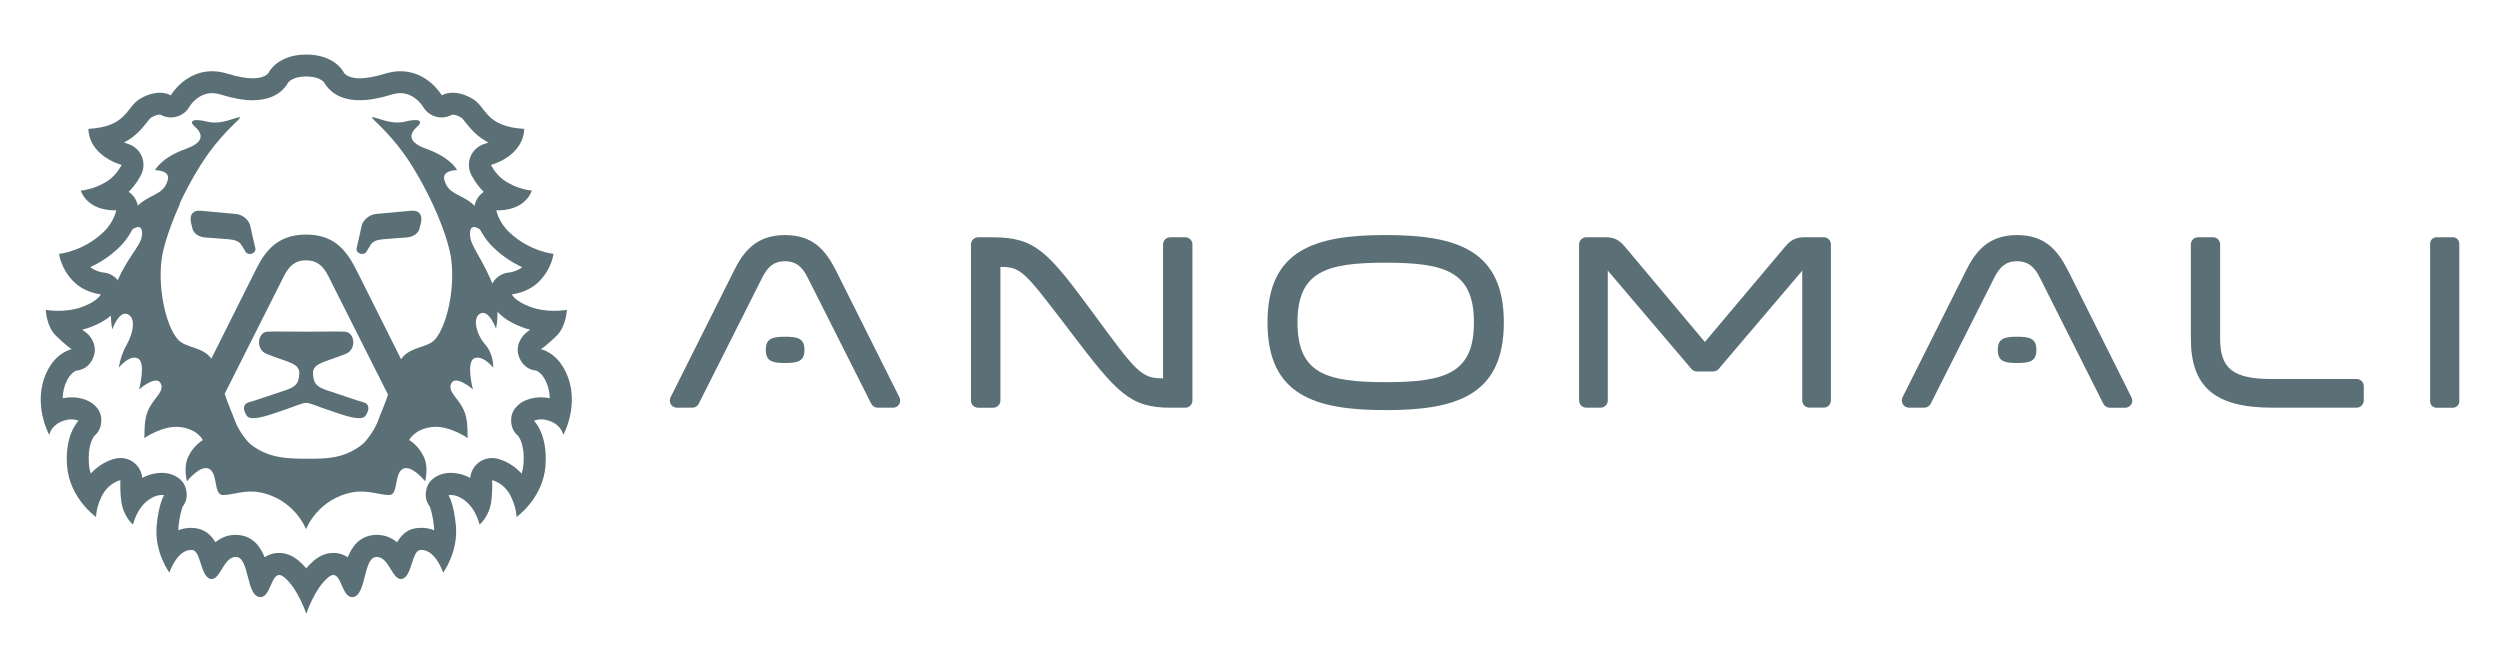 <?xml version="1.0" encoding="UTF-8"?> <svg xmlns="http://www.w3.org/2000/svg" id="Layer_1" data-name="Layer 1" viewBox="0 0 711.68 190.22"><defs><style> .cls-1 { fill: #5A6F76; } .cls-2 { fill: #5A6F76; } </style></defs><g><path class="cls-2" d="m339.45,69.57v44.45c0,1.13-.91,2.04-2.04,2.04h-4.15c-11.65,0-15.24-4.14-28.59-21.7l-1.16-1.53c-11.92-15.58-12.89-16.85-18.66-16.85h-.06v38.05c0,1.12-.91,2.03-2.03,2.03h-4.31c-1.12,0-2.03-.9-2.04-2.02h0v-44.45c0-1.13.91-2.04,2.04-2.04h4.15c12.21,0,15.75,4.16,28.73,21.77,12.23,16.64,13.51,18.38,19.7,18.38h.06v-38.11c0-1.13.91-2.04,2.04-2.04h4.3c1.12,0,2.03.91,2.03,2.03"></path><path class="cls-2" d="m519.17,67.54h-5.69c-3.04,0-4.46,1.65-5.56,2.98l-22.59,26.83-22.52-26.83c-1.18-1.4-2.54-2.98-5.55-2.98h-5.69c-1.13,0-2.04.92-2.04,2.04v44.43c0,1.12.91,2.04,2.04,2.04h4.08c1.13,0,2.04-.92,2.04-2.04v-36.98l23.8,27.98c.39.47.97.74,1.58.74h4.62c.6,0,1.17-.26,1.56-.72l23.8-27.98v36.95c0,1.13.91,2.04,2.04,2.04h4.07c1.13,0,2.04-.92,2.04-2.04v-44.43c0-1.13-.92-2.04-2.04-2.04h-.02"></path><path class="cls-2" d="m670.89,107.9h-24.08c-11.06,0-14.8-2.9-14.8-11.48v-26.85c0-1.12-.91-2.03-2.03-2.03h-4.26c-1.12,0-2.03.9-2.04,2.02h0v26.86c0,13.77,6.91,19.63,23.1,19.63h24.08c1.12,0,2.03-.91,2.04-2.03v-4.09c0-1.11-.9-2.02-2.01-2.03"></path><path class="cls-2" d="m698.27,67.54h-4.67c-1.01,0-1.82.82-1.81,1.83v44.89c0,1,.81,1.81,1.81,1.81h4.67c1,0,1.82-.81,1.82-1.81v-44.89c0-1-.81-1.82-1.81-1.83h0"></path><path class="cls-2" d="m428.1,91.8c0,20.71-13.44,24.95-33.63,24.95s-33.65-4.24-33.65-24.95,13.47-24.89,33.65-24.89,33.63,4.23,33.63,24.89m-8.51,0c0-14.47-8.1-17.02-25.12-17.02s-25.11,2.54-25.11,17.02,8.1,16.99,25.11,16.99,25.12-2.54,25.12-16.99"></path><path class="cls-2" d="m238.02,77.09c-3.1-6.12-6.76-10.17-14.58-10.17-8.32,0-11.89,4.9-14.51,10.17l-18.04,36.02c-.5,1.01-.09,2.23.91,2.73.28.14.59.22.91.22h4.38c.77,0,1.48-.43,1.82-1.13l18.11-35.96c1.64-3.27,3.5-4.61,6.41-4.61s4.84,1.33,6.47,4.61l18.12,35.96c.34.69,1.05,1.13,1.82,1.13h4.38c1.12,0,2.04-.91,2.03-2.04,0-.32-.07-.63-.21-.91l-18.03-36.02Z"></path><path class="cls-2" d="m588.74,77.09c-3.09-6.12-6.76-10.17-14.57-10.17-8.32,0-11.9,4.89-14.52,10.17l-18.05,36c-.5,1.01-.09,2.23.92,2.74.28.14.59.21.9.22h4.38c.77,0,1.48-.44,1.82-1.13l18.15-35.96c1.64-3.27,3.5-4.6,6.41-4.6s4.84,1.34,6.48,4.61l18.1,35.97c.34.69,1.05,1.13,1.82,1.13h4.38c1.12,0,2.04-.91,2.04-2.03,0-.32-.07-.63-.22-.91l-18.03-36.04Z"></path><path class="cls-1" d="m223.5,103.34c-3.73,0-5.5-.56-5.5-3.74s1.77-3.75,5.5-3.75,5.51.56,5.51,3.75-1.79,3.74-5.51,3.74"></path><path class="cls-1" d="m574.2,103.34c-3.72,0-5.49-.56-5.49-3.74s1.78-3.75,5.5-3.75,5.49.57,5.49,3.75-1.74,3.75-5.5,3.74"></path></g><g><path class="cls-1" d="m102.94,64.36c.35-1.68,2.13-3.24,4.06-3.45,1.93-.2,10.04-.92,10.04-.92,2.05-.22,3.3.96,2.82,3.27l-.48,1.97c-.48,1.47-2.06,2.28-3.71,2.38,0,0-5.84.41-6.88.52-1.58.17-2.68.62-3.3,1.58-.51.79-1.24,2.05-1.24,2.05-.88,1.11-2.94.34-2.75-1.01,0,0,1.1-4.71,1.44-6.4"></path><path class="cls-1" d="m71.26,64.36c.34,1.68,1.45,6.4,1.45,6.4.19,1.36-1.87,2.13-2.75,1.01,0,0-.73-1.26-1.24-2.05-.62-.96-1.72-1.42-3.3-1.58-1.03-.11-6.88-.52-6.88-.52-1.65-.1-3.23-.91-3.71-2.38l-.48-1.97c-.48-2.32.77-3.49,2.82-3.27,0,0,8.11.72,10.04.92,1.93.2,3.71,1.76,4.06,3.45"></path><path class="cls-1" d="m87.2,21.77c3.62,0,4.9,1.45,5.12,1.75,1.01,1.83,3.69,5.01,10.09,5.01,2.61,0,5.56-.52,9.02-1.59.91-.28,1.77-.42,2.58-.42,3.82,0,6.1,3.36,6.37,3.78.84,1.52,2.23,2.55,3.91,2.97.46.12.93.17,1.39.17,1.05,0,2.08-.28,3.02-.8.04,0,.1-.01.18-.01.37,0,1.18.11,2.46.87.25.15.76.8,1.21,1.38,1.63,2.08,3.49,4.16,6.48,5.68-.46.19-.86.32-1.13.41-1.74.53-3.16,1.8-3.89,3.46-.73,1.67-.7,3.57.09,5.21.26.53,1.43,2.83,3.61,4.99-.4.27-.77.59-1.11.95-1.35,1.44-1.85,3.44-1.49,5.38.16.88,1.17,5.48,5.4,9.55,2.7,2.6,5.56,4.36,8.13,5.54-1.24,1.02-2.89,1.43-3.54,1.51-1.99.12-3.71,1.17-4.78,2.85-1.08,1.69-1.19,3.79-.45,5.66.65,1.64,2.64,4.74,8.66,7.03.78.3,1.58.55,2.4.76-.25.19-.39.29-.39.29h0c-2.26,1.47-3.68,4.18-2.99,6.79.68,2.55,2.55,4.36,5.15,4.58.44.18,1.65.86,2.67,2.97.79,1.63,1.1,3.31,1.14,4.87-.83-.16-1.66-.25-2.5-.25-2.54,0-4.3.78-4.93,1.11-1.87.99-3.35,2.66-3.54,4.76-.19,2.06.44,3.88,2.03,5.18.39.54,1.88,2.96,1.45,8.05-.08.92-.26,1.79-.52,2.61-2.29-2.5-5.07-3.86-7.18-4.3-.41-.09-.83-.13-1.25-.13-1.5,0-2.97.55-4.12,1.55-1.21,1.05-1.95,2.53-2.1,4.1-2.23-1.16-4.19-1.43-5.53-1.43-1.09,0-1.91.17-2.4.32-2,.58-3.76,1.87-4.39,3.85-.61,1.93-.42,3.8.8,5.4.21.5.88,2.31,1.22,5.91.03.29.04.57.05.85-1.12-.44-2.33-.68-3.64-.68-.28,0-.57.01-.85.04-1.36.11-3.86.32-6.07,4.08-1.45-1.2-3.34-2.12-5.78-2.12-.17,0-.35,0-.53.02-4.36.26-6.51,3.32-7.73,6.35-1.09-.73-2.43-1.22-4.11-1.22-1.92,0-3.75.71-5.44,2.1-.82.68-1.58,1.45-2.28,2.27-.7-.82-1.46-1.59-2.28-2.27-1.69-1.39-3.52-2.1-5.44-2.1-1.68,0-3.02.49-4.11,1.22-1.22-3.02-3.37-6.09-7.74-6.35-.18-.01-.35-.02-.52-.02-2.42,0-4.3.91-5.75,2.1-1.18-1.98-3.03-3.8-6.1-4.05-.29-.02-.57-.04-.85-.04-1.31,0-2.52.25-3.63.68,0-.28.02-.56.05-.85.34-3.6,1.01-5.41,1.22-5.91,1.22-1.6,1.41-3.47.8-5.4-.63-1.99-2.39-3.27-4.39-3.86-.5-.14-1.32-.32-2.4-.32-1.35,0-3.3.27-5.53,1.43-.15-1.57-.89-3.04-2.09-4.1-1.15-1.01-2.62-1.56-4.12-1.56-.42,0-.84.04-1.26.13-2.12.44-4.9,1.8-7.19,4.3-.26-.81-.45-1.68-.52-2.6-.42-5.1,1.06-7.51,1.46-8.05,1.58-1.3,2.21-3.12,2.03-5.18-.19-2.11-1.67-3.78-3.54-4.76-.64-.33-2.39-1.11-4.93-1.11-.83,0-1.67.08-2.5.25.04-1.56.35-3.24,1.14-4.87,1.02-2.1,2.23-2.78,2.67-2.97,2.61-.22,4.5-2.01,5.17-4.56.69-2.61-.7-5.31-2.97-6.78,0,0-.16-.11-.44-.32.83-.21,1.63-.47,2.41-.76,6.01-2.29,8.01-5.38,8.66-7.02.74-1.87.64-3.97-.45-5.66-1.08-1.68-2.8-2.74-4.79-2.86-.65-.09-2.29-.5-3.54-1.51,2.57-1.19,5.43-2.94,8.13-5.54,4.23-4.07,5.24-8.67,5.4-9.55.35-1.94-.14-3.94-1.49-5.39-.34-.37-.72-.68-1.12-.95,2.18-2.16,3.35-4.44,3.61-4.98.79-1.64.82-3.54.09-5.21-.73-1.67-2.15-2.93-3.89-3.46-.26-.08-.66-.21-1.13-.41,2.99-1.53,4.85-3.6,6.48-5.68.45-.58.96-1.23,1.21-1.38,1.28-.76,2.09-.87,2.46-.87.08,0,.14,0,.18.01.94.51,1.97.8,3.02.8.46,0,.93-.06,1.4-.17,1.69-.42,3.08-1.45,3.91-2.97.27-.42,2.55-3.78,6.37-3.78.81,0,1.67.14,2.58.42,3.46,1.07,6.41,1.59,9.02,1.59,6.39,0,9.08-3.18,10.09-5.01.22-.3,1.5-1.75,5.12-1.75h.03m-33.19,8.5h0,0M21.8,105.49h0,0m5.08,18.59h0,0m25.23,20h0,0M87.2,15.53h-.03c-8.02,0-10.53,4.88-10.53,4.88,0,0-.65,1.88-4.68,1.88-1.71,0-4.04-.34-7.18-1.31-1.59-.49-3.06-.7-4.42-.7-7.79,0-11.75,6.87-11.75,6.87,0,0-1.13-.75-3.13-.75-1.45,0-3.37.39-5.65,1.75-4.04,2.4-3.54,7.89-14.68,8.54.22,5.31,4.55,8.75,9.47,10.26,0,0-1.27,2.63-3.62,4.3-3.83,2.72-8.03,3.01-8.03,3.01,2.04,5.17,7.65,5.61,9.52,5.61.39,0,.61-.02.61-.02,0,0-.6,3.28-3.59,6.17-5.81,5.59-12.68,6.24-12.68,6.24,0,0,.38,3.97,3.91,7.68,3.29,3.46,7.95,3.85,7.95,3.85,0,0-.73,1.84-5.08,3.5-2.49.95-5.04,1.19-7.02,1.19-2.12,0-3.57-.28-3.57-.28,0,0,.19,4.68,2.84,7.31,2.75,2.73,4.55,3.9,4.55,3.9,0,0-4.33.75-7.05,6.39-4.34,8.99.65,17.98.65,17.98.12-.15.4-2.36,3.25-3.68,1.2-.56,2.24-.72,3.07-.72,1.27,0,2.03.4,2.03.4,0,0-4.02,3.83-3.26,13,.76,9.1,8.25,14.41,8.25,14.41,0,0-.11-2.27,1.52-5.74,1.89-4.04,5.42-4.77,5.42-4.77,0,0-.21,2.67.25,6.1.58,4.33,3.33,6.57,3.33,6.57,0,0,.96-4.69,4.56-7.15,1.6-1.09,2.88-1.3,3.61-1.3.42,0,.66.07.66.07,0,0-1.51,2.32-2.1,8.59-.72,7.65,3.62,13.43,3.62,13.43,0,0,2.13-6.44,6.18-6.44.11,0,.22,0,.33.01,2.46.21,2.34,7.58,5.16,8.23.12.03.24.04.36.04,2.5,0,3.46-6.29,6.86-6.29.05,0,.11,0,.16,0,3.69.22,2.82,10.76,6.51,11.41.12.02.24.03.35.03,2.81,0,3.03-6.3,5.34-6.3.41,0,.89.2,1.46.67,3.9,3.23,6.24,10.33,6.24,10.33h.03s2.33-7.1,6.24-10.33c.57-.47,1.05-.67,1.46-.67,2.31,0,2.53,6.3,5.34,6.3.11,0,.23-.01.35-.03,3.69-.65,2.82-11.19,6.51-11.41.05,0,.11,0,.16,0,3.4,0,4.35,6.29,6.86,6.29.12,0,.23-.01.36-.04,2.82-.65,2.7-8.02,5.16-8.23.11,0,.22-.01.33-.01,4.06,0,6.18,6.44,6.18,6.44,0,0,4.34-5.78,3.62-13.43-.59-6.27-2.1-8.59-2.1-8.59,0,0,.24-.07.66-.07.73,0,2.01.2,3.61,1.3,3.6,2.46,4.56,7.15,4.56,7.15,0,0,2.75-2.24,3.33-6.57.46-3.43.25-6.1.25-6.1,0,0,3.53.73,5.42,4.77,1.63,3.47,1.52,5.74,1.52,5.74,0,0,7.49-5.31,8.24-14.41.77-9.17-3.25-13-3.25-13,0,0,.76-.4,2.03-.4.83,0,1.87.17,3.07.72,2.85,1.32,3.14,3.53,3.25,3.68,0,0,4.99-8.99.65-17.98-2.72-5.64-7.05-6.39-7.05-6.39,0,0,1.8-1.17,4.56-3.9,2.65-2.63,2.84-7.31,2.84-7.31,0,0-1.45.28-3.57.28-1.98,0-4.53-.24-7.02-1.19-4.35-1.66-5.08-3.5-5.08-3.5,0,0,4.66-.39,7.95-3.85,3.53-3.71,3.91-7.68,3.91-7.68,0,0-6.87-.65-12.68-6.24-3-2.88-3.59-6.17-3.59-6.17,0,0,.23.02.61.02,1.86,0,7.48-.44,9.52-5.61,0,0-4.19-.29-8.03-3.01-2.35-1.67-3.62-4.3-3.62-4.3,4.92-1.51,9.26-4.95,9.47-10.26-11.14-.65-10.64-6.13-14.68-8.54-2.28-1.36-4.2-1.75-5.65-1.75-2,0-3.13.75-3.13.75,0,0-3.97-6.87-11.76-6.87-1.36,0-2.83.21-4.42.7-3.15.97-5.47,1.31-7.18,1.31-4.03,0-4.68-1.88-4.68-1.88,0,0-2.51-4.88-10.53-4.88h0Zm74.16,72.67h0,0Z"></path><path class="cls-1" d="m141.18,93.53s-1.86-5.35-4.33-4.33c-2.47,1.03-1.36,5.88,1.28,8.88,2.5,2.84,2.27,6.59,2.27,6.59,0,0-2.89-3.71-5.36-2.68-2.48,1.03-.41,8.86-.41,8.86,0,0-4.95-4.33-6.19-1.65-1.24,2.68,3.11,4.61,4.2,9.34.67,2.93.32,5.04.55,6.18,0,0-5.36-3.71-10.18-3.16-5.06.58-6.53,3.71-6.53,3.71,0,0,2.68,1.51,4.19,4.81,1.43,3.12.35,6.93.35,6.93,0,0-3.92-4.94-6.39-3.5-2.48,1.44-1.17,7.41-3.85,7.41s-6.25-1.51-10.18-.82c-10.18,1.79-13.48,10.54-13.48,10.54,0,0,0-.03,0-.06,0,.03,0,.06,0,.06,0,0-3.3-8.75-13.48-10.54-3.92-.69-7.5.82-10.18.82s-1.37-5.97-3.85-7.41c-2.47-1.44-6.39,3.5-6.39,3.5,0,0-1.09-3.82.34-6.93,1.51-3.3,4.19-4.81,4.19-4.81,0,0-1.47-3.13-6.53-3.71-4.81-.55-10.18,3.16-10.18,3.16.23-1.14-.12-3.25.55-6.18,1.08-4.73,5.43-6.66,4.19-9.34-1.24-2.68-6.19,1.65-6.19,1.65,0,0,2.07-7.83-.41-8.86-2.47-1.03-5.36,2.68-5.36,2.68,0,0,.41-3.3,2.27-6.59,1.86-3.3,2.68-7.62.21-8.65-2.47-1.03-4.33,4.32-4.33,4.32,0,0-1.65-6.8,1.65-14.21,3.3-7.41,7.22-10.09,6.81-13.59-.41-3.5-4.74,1.03-4.74,1.03,0,0-.82-3.5,2.75-7.62,3.82-4.4,8.18-3.43,9.35-8.24.66-2.72-3.64-2.68-3.64-2.68,0,0,1.58-3.5,8.87-6.11,5.74-2.06,4.33-4.6,2.47-6.25-1.86-1.65-.62-2.47,3.51-1.44,4.13,1.03,8.27-1.44,9.28-1.24.69.14-3.99,3.3-9.35,10.85-1.96,2.76-5.08,7.89-7.88,13.89.13-.18.24-.32.33-.43,0,0-4.51,9.65-5.36,16.06-1.1,8.24,1.09,18.7,4.54,22.79,2.15,2.55,7.19,2.09,9.6,5.54l12.68-25.32c2.57-5.19,6.08-10,14.25-10,7.68,0,11.28,4,14.32,10l12.77,25.49c2.35-3.65,7.54-3.12,9.72-5.71,3.45-4.09,5.64-14.55,4.54-22.79-.38-2.81-1.45-6.24-2.54-9.2-3.22-8.64-7.94-16.61-10.58-20.33-5.36-7.55-10.04-10.71-9.35-10.85,1.01-.2,5.16,2.26,9.28,1.24,4.13-1.03,5.36-.21,3.51,1.44-1.86,1.65-3.27,4.19,2.48,6.25,7.29,2.61,8.87,6.11,8.87,6.11,0,0-4.31-.04-3.64,2.68,1.17,4.81,5.53,3.83,9.35,8.24,3.58,4.12,2.75,7.62,2.75,7.62,0,0-4.33-4.53-4.74-1.03-.41,3.5,2.43,5.95,5.73,13.37,3.3,7.41,1.65,14.21,1.65,14.21m-54.11-19.41c-2.86,0-4.68,1.31-6.29,4.52l-16.84,33.44c.07.23.14.47.22.7.69,2.2,1.79,4.53,2.75,7.14.96,2.61,3.3,5.73,4.54,6.69,5.17,4.01,10.96,3.98,16.14,3.98s10.24.03,15.4-3.98c1.24-.96,3.57-4.08,4.54-6.69.96-2.61,2.06-4.94,2.75-7.14.04-.15.09-.3.14-.44l-16.97-33.7c-1.61-3.21-3.45-4.52-6.36-4.52m11.03,20.31c2.85.13,3.49,5.04.26,6.33-6.23,2.49-9.44,2.58-9.31,5.68.13,3.1,1.42,3.87,4.66,4.91,3.23,1.03,8.4,2.88,9.44,3.1,1.81.39,2.2,1.81.9,3.87-1.29,2.07-8.02-.78-11.25-1.81-2.34-.75-4.53-1.81-5.7-1.81s-3.35,1.06-5.69,1.81c-3.23,1.03-9.96,3.88-11.25,1.81-1.29-2.07-.9-3.49.9-3.87,1.04-.22,6.21-2.07,9.44-3.1,3.23-1.03,4.53-1.81,4.65-4.91.13-3.1-3.08-3.19-9.31-5.68-3.23-1.29-2.58-6.2.26-6.33,2.2-.1,4.66,0,10.99,0h.01c6.34,0,8.79-.1,10.99,0"></path></g></svg> 
